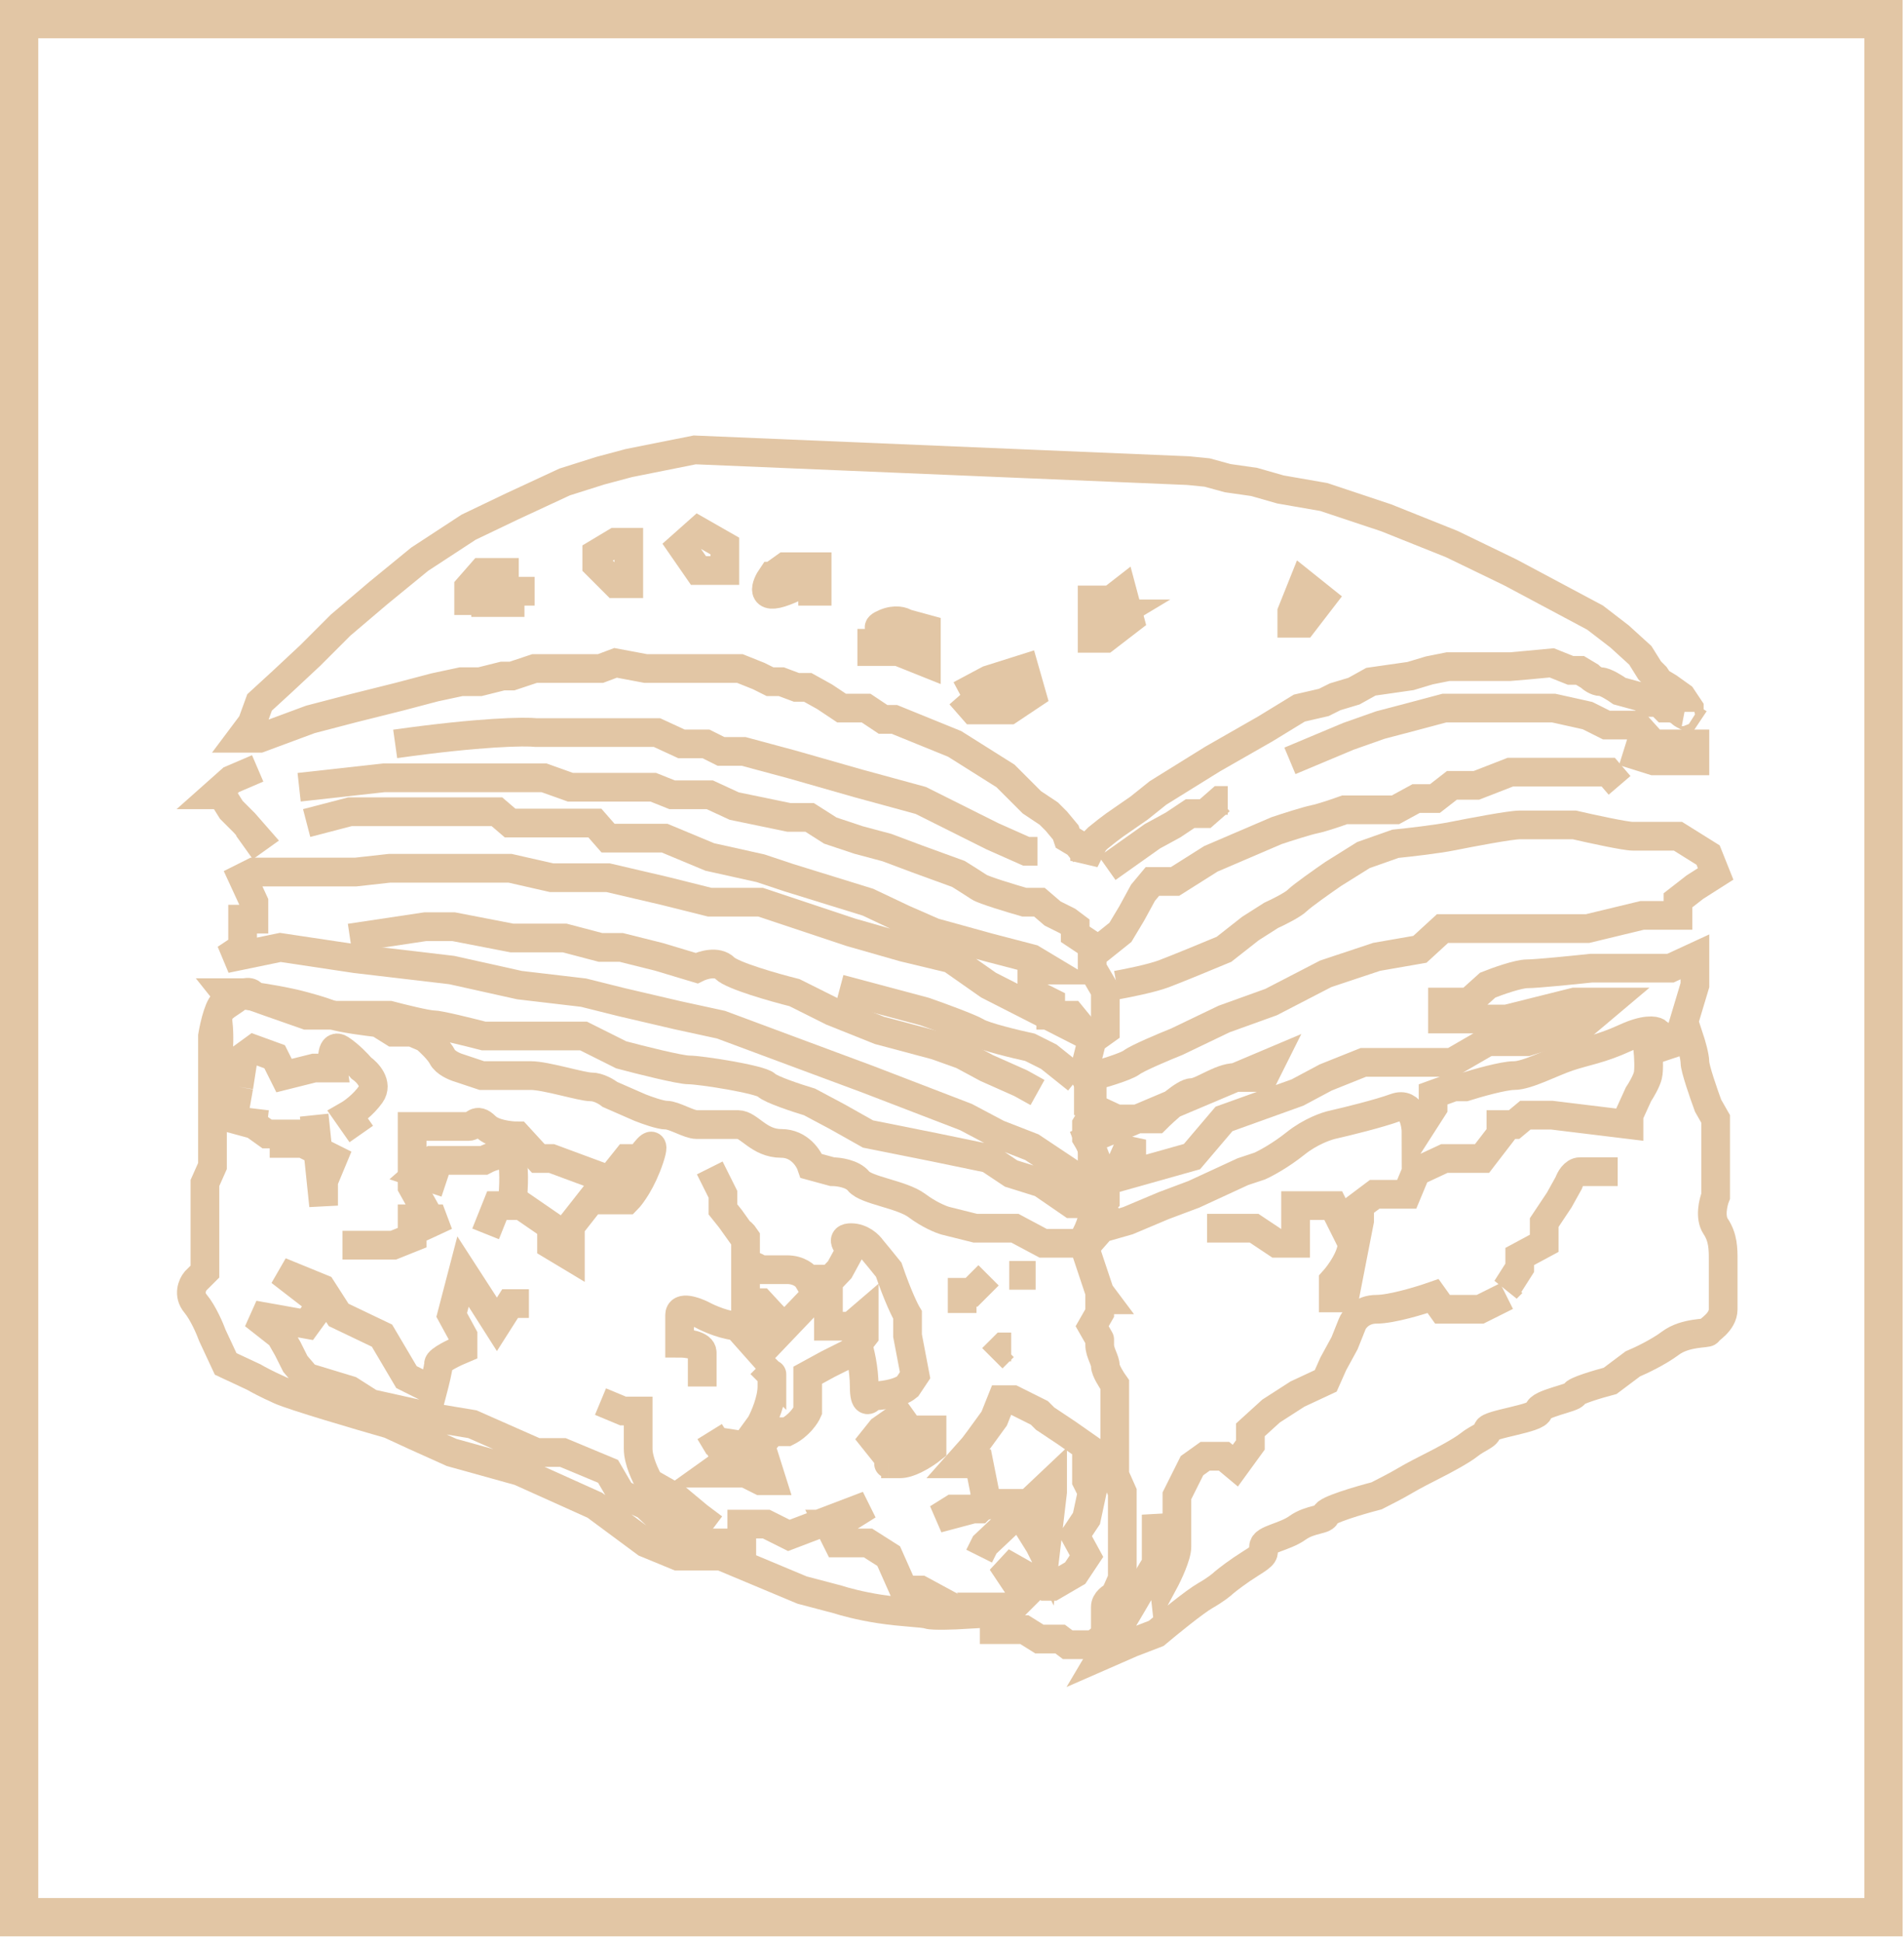 <svg width="199" height="203" viewBox="0 0 199 203" fill="none" xmlns="http://www.w3.org/2000/svg">
<rect x="2" y="2" width="194.857" height="198.286" stroke="#E2C6A5" stroke-width="4"/>
<path d="M135.016 65.112V63.931L136.197 60.978L138.166 62.553L136.197 65.112H135.016Z" stroke="#E2C6A5" stroke-width="3"/>
<path d="M62.369 57.828L64.338 56.647H65.716V59.01V60.978H64.338L62.369 59.01V57.828Z" stroke="#E2C6A5" stroke-width="3"/>
<path d="M71.228 57.041L73 55.466L75.757 57.041V59.6H74.575H73L71.228 57.041Z" stroke="#E2C6A5" stroke-width="3"/>
<path d="M36.578 97.991L44.453 96.809H47.406L53.509 97.991H59.022L62.763 98.975H64.928L68.866 99.959L72.803 101.141C73.459 100.812 74.969 100.353 75.756 101.141C76.544 101.928 80.941 103.175 83.041 103.7L86.978 105.669L91.9 107.637L97.806 109.212L100.563 110.197L103.122 111.575L106.666 113.15L108.438 114.134" stroke="#E2C6A5" stroke-width="3"/>
<path d="M87.766 103.306L96.625 105.669C98.134 106.194 101.35 107.362 102.138 107.834C102.925 108.307 106.141 109.081 107.65 109.409L109.619 110.394L112.572 112.756" stroke="#E2C6A5" stroke-width="3"/>
<path d="M116.707 102.913C117.823 102.716 120.369 102.204 121.629 101.731C122.889 101.259 126.354 99.828 127.929 99.172L130.685 97.006L132.851 95.628C133.573 95.3 135.135 94.526 135.607 94.053C136.08 93.581 138.298 92.019 139.348 91.297L142.498 89.328L145.845 88.147C147.157 88.016 150.176 87.674 151.751 87.359C153.72 86.966 157.854 86.178 158.838 86.178C159.626 86.178 162.973 86.178 164.548 86.178C166.254 86.572 169.863 87.359 170.651 87.359C171.438 87.359 174.129 87.359 175.376 87.359L178.526 89.328L179.313 91.297L177.148 92.675L175.376 94.053V95.628H171.635L165.926 97.006H160.807H154.704H150.766L148.404 99.172L143.876 99.96L138.56 101.731L132.851 104.684L127.929 106.456L123.007 108.819C121.695 109.344 118.912 110.512 118.282 110.984C117.652 111.457 115.001 112.231 113.754 112.559V115.513L116.707 116.891H120.841C121.76 115.972 123.795 114.134 124.582 114.134C125.566 114.134 127.535 112.559 129.11 112.559C130.37 112.559 131.604 112.559 132.063 112.559L132.851 110.984L113.754 119.056L115.132 122.6H116.707L118.282 119.056V122.6L124.582 120.828L127.929 116.891L135.607 114.134L138.56 112.559L142.498 110.984H151.751L155.491 108.819H159.626L162.776 107.834H164.548L168.288 104.684H164.548L157.46 106.456H152.538H150.766V104.684H153.523L155.491 102.913C156.476 102.519 158.681 101.731 159.626 101.731C160.571 101.731 164.482 101.338 166.32 101.141H168.288H171.635H174.588L177.148 99.96V102.913L175.376 108.819L176.557 108.425C176.754 109.016 177.148 110.354 177.148 110.984C177.148 111.614 178.066 114.266 178.526 115.513L179.313 116.891V119.056V122.6V124.963C179.051 125.619 178.683 127.168 179.313 128.113C180.101 129.294 180.101 130.475 180.101 131.656C180.101 132.838 180.101 135.397 180.101 136.775C180.101 138.153 178.526 138.941 178.526 139.138C178.526 139.334 176.163 139.138 174.588 140.319C173.328 141.264 171.438 142.156 170.651 142.484L168.288 144.256C167.041 144.584 164.548 145.319 164.548 145.634C164.548 146.028 160.807 146.619 160.807 147.406C160.807 148.194 155.491 148.784 155.491 149.375C155.491 149.966 154.507 150.163 153.523 150.95C152.735 151.58 150.701 152.656 149.782 153.116C149.126 153.444 147.616 154.218 146.829 154.691C146.041 155.163 144.532 155.938 143.876 156.266C142.104 156.725 138.56 157.762 138.56 158.234C138.56 158.825 136.985 158.628 135.607 159.613C134.229 160.597 132.063 160.794 132.063 161.581C132.063 162.369 132.26 162.369 130.685 163.353C129.425 164.141 128.323 164.994 127.929 165.322C127.732 165.519 127.063 166.07 125.96 166.7C124.858 167.33 122.088 169.588 120.841 170.638L118.282 171.622L115.132 173L118.282 167.684L119.66 165.322L120.841 163.353V159.613V158.234L121.629 165.322C122.088 164.469 123.007 162.526 123.007 161.581C123.007 160.636 123.007 157.644 123.007 156.266L124.582 153.116L125.96 152.131H127.929L129.11 153.116L130.685 150.95V149.375L132.851 147.406L135.607 145.634L138.56 144.256L139.348 142.484L140.529 140.319L141.316 138.35C141.513 137.825 142.301 136.775 143.876 136.775C145.451 136.775 148.47 135.856 149.782 135.397L150.766 136.775H153.523H154.704L157.46 135.397" stroke="#E2C6A5" stroke-width="3"/>
<path d="M158.05 134.019L157.459 134.609L158.837 132.444V131.262L161.396 129.884V127.719L162.971 125.356L163.956 123.584C164.087 123.191 164.507 122.403 165.137 122.403C165.767 122.403 168.025 122.403 169.075 122.403" stroke="#E2C6A5" stroke-width="3"/>
<path d="M126.156 128.309H128.125H131.078L133.441 129.884H135.41V127.522V125.947H136.985H139.347L141.316 129.884C141.316 131.302 140.003 133.1 139.347 133.822V135.594H140.528L142.103 127.522V125.947L143.678 124.766H145.844H147.025L148.01 122.403L150.963 121.025H153.128H154.9L156.869 118.466V117.481H158.247L159.428 116.497H162.185L170.256 117.481V116.497L171.241 114.331C171.503 113.938 172.068 112.993 172.225 112.363C172.383 111.733 172.291 110.263 172.225 109.606L173.21 107.834C172.947 107.638 171.91 107.48 169.863 108.425C167.303 109.606 165.728 109.803 163.956 110.394C162.185 110.984 159.625 112.363 158.247 112.363C157.145 112.363 154.375 113.15 153.128 113.544H151.947L149.781 114.331V115.709L148.01 118.466C148.01 117.284 147.576 115.079 145.844 115.709C144.111 116.339 140.791 117.153 139.347 117.481C138.691 117.613 136.985 118.19 135.41 119.45C133.835 120.71 132.26 121.55 131.669 121.813L129.897 122.403L124.778 124.766L121.628 125.947L117.888 127.522L115.131 128.309L113.753 129.884H111.194H109.028L106.075 128.309H101.941L98.791 127.522C98.331 127.391 97.098 126.892 95.838 125.947C94.263 124.766 90.522 124.372 89.734 123.388C89.105 122.6 87.635 122.403 86.978 122.403L84.813 121.813C84.55 121.025 83.553 119.45 81.663 119.45C79.3 119.45 78.316 117.481 77.135 117.481C75.953 117.481 73.591 117.481 72.803 117.481C72.016 117.481 70.441 116.497 69.653 116.497C69.023 116.497 67.553 115.972 66.897 115.709L63.747 114.331C63.419 114.069 62.566 113.544 61.778 113.544C60.794 113.544 57.053 112.363 55.478 112.363C54.218 112.363 51.541 112.363 50.359 112.363L47.997 111.575C47.538 111.444 46.54 111.024 46.225 110.394C45.91 109.764 44.913 108.819 44.453 108.425L43.075 107.834H41.106L39.531 106.85C38.35 106.719 35.751 106.378 34.806 106.063C33.625 105.669 33.822 105.669 31.656 105.078C29.924 104.606 27.522 104.225 26.538 104.094C26.406 103.766 25.908 103.306 24.963 104.094C23.781 105.078 22.6 105.275 22.797 106.85C22.954 108.11 22.863 109.738 22.797 110.394L24.963 113.544M24.963 113.544L24.58 115.709L24.372 116.891L25.455 117.186M24.963 113.544L25.455 110.394L26.538 109.606L28.703 110.394L29.688 112.363L32.837 111.575H34.806C34.675 110.656 34.649 108.976 35.594 109.606C36.539 110.236 37.431 111.181 37.759 111.575C38.416 112.034 39.531 113.229 38.744 114.331C37.956 115.434 36.841 116.234 36.381 116.497L37.759 118.466M29.688 118.466H27.916L26.538 117.481L25.455 117.186M29.688 118.466V119.45H31.656L34.806 121.025L33.822 123.388V125.947L33.043 118.466M29.688 118.466H33.043M32.837 116.497L33.043 118.466M27.916 117.481L25.455 117.186" stroke="#E2C6A5" stroke-width="3"/>
<path d="M35.791 130.081H41.107L43.075 129.294V127.325H45.241L45.832 128.9L43.075 123.978V121.025V118.663V117.678H45.241H47.21C47.603 117.678 48.509 117.678 48.982 117.678C49.572 117.678 49.769 116.694 50.754 117.678C51.541 118.466 53.313 118.663 54.1 118.663L56.266 121.025H57.644L62.96 122.994H63.944L65.519 121.025H66.897C67.553 120.041 68.669 118.663 67.882 121.025C67.094 123.388 65.978 124.897 65.519 125.356H62.96H61.779L59.613 128.113V129.294V131.263L57.644 130.081V128.113L54.494 125.947H51.935L50.754 128.9" stroke="#E2C6A5" stroke-width="3"/>
<path d="M46.619 123.584L43.666 122.6L45.241 121.222H50.557C51.41 120.762 53.195 120.119 53.51 121.222C53.825 122.324 53.641 124.831 53.51 125.947" stroke="#E2C6A5" stroke-width="3"/>
<path d="M48.98 61.372L50.359 59.797H52.721V61.372L51.343 62.75H48.98V61.372Z" stroke="#E2C6A5" stroke-width="3"/>
<path d="M55.873 61.766H53.313M53.313 61.766H50.754V62.947H53.313V61.766Z" stroke="#E2C6A5" stroke-width="3"/>
<path d="M41.303 77.713C50.28 76.453 54.887 76.4 56.068 76.531H58.825H61.187H63.55H66.306H68.668L71.228 77.713H73.787L75.362 78.5H77.725L82.843 79.878L89.734 81.847L96.231 83.619L103.712 87.359L107.256 88.934H108.437" stroke="#E2C6A5" stroke-width="3"/>
<path d="M115.723 90.706L120.448 87.359L122.613 86.178L124.385 84.997H125.96L127.535 83.619H128.323" stroke="#E2C6A5" stroke-width="3"/>
<path d="M134.818 79.484L140.921 76.925L144.268 75.744L148.009 74.759L150.962 73.972H152.34H155.49H157.656H159.821H162.381L165.925 74.759L167.893 75.744H169.665H171.043L172.815 77.713H174.193H175.571H177.146V78.5V79.484H172.815L169.665 78.5" stroke="#E2C6A5" stroke-width="3"/>
<path d="M31.264 82.241L40.123 81.256H43.667H46.029H50.164H56.857L59.614 82.241H63.157H64.732H68.276L70.245 83.028H74.182L76.742 84.21L82.451 85.391H84.617L86.782 86.769L89.736 87.753L92.689 88.541L95.839 89.722L98.004 90.51L100.17 91.297C100.695 91.625 101.863 92.36 102.336 92.675C102.808 92.99 105.682 93.856 107.061 94.25H108.636L110.014 95.431L111.589 96.219L112.376 96.809V97.597L114.148 98.778V99.96V101.141L115.526 103.503V104.094C115.526 104.225 115.526 104.606 115.526 105.078C115.526 105.551 115.526 106.588 115.526 107.047V107.638L114.148 108.622L113.557 110.984V112.756L114.148 113.741V114.528V116.497L113.557 117.481V118.859L114.148 119.844V122.206L114.936 122.797L115.526 124.175V125.356L114.936 125.947C114.673 126.144 114.148 126.656 114.148 127.128C114.148 127.601 113.754 128.506 113.557 128.9V130.081C113.557 130.147 113.557 130.396 113.557 130.869C114.03 132.286 114.673 134.216 114.936 135.003L115.526 135.791H114.936V137.169L114.148 138.547L114.936 139.925C114.936 139.859 114.936 139.886 114.936 140.516C114.936 141.303 115.526 142.091 115.526 142.681C115.526 143.154 116.182 144.191 116.511 144.65V147.603V149.769V152.131V154.1L117.298 155.872V157.644V161.384C117.298 161.581 117.298 162.093 117.298 162.566C117.298 163.038 117.298 164.338 117.298 164.928L116.511 166.7C116.182 166.831 115.526 167.251 115.526 167.881C115.526 168.669 115.526 169.259 115.526 170.244C115.526 171.031 114.607 171.622 114.148 171.819H112.376H111.589L110.801 171.228H108.636L107.061 170.244H105.879H103.911V169.259L102.926 167.881H105.879L107.061 166.7L104.698 163.156L109.226 165.716H110.014L112.376 164.338L113.557 162.566L112.376 160.4L113.557 158.628L114.148 155.872L113.557 154.691V152.919V151.147L111.589 149.769L109.226 148.194L108.636 147.603L105.879 146.225H104.698L103.911 148.194L102.336 150.359L101.745 151.147L100.17 152.919H102.336L102.926 155.872V157.053L102.336 157.644H100.957H99.579L98.004 158.628L103.911 157.053H105.879V157.644L107.651 158.628V159.809L108.636 161.384L109.226 162.566L110.014 155.872V154.691L102.926 161.384L102.336 162.566" stroke="#E2C6A5" stroke-width="3"/>
<path d="M114.146 99.762L117.1 97.4L118.281 95.431L119.462 93.266L120.446 92.084H122.809L126.55 89.722L129.306 88.54L133.44 86.769C134.425 86.441 136.59 85.745 137.378 85.587C138.165 85.43 139.806 84.865 140.528 84.603H142.89H145.843L148.009 83.422H149.978L151.75 82.044H154.309L157.853 80.665H159.821H161.2H163.365C163.365 80.665 163.601 80.665 164.546 80.665C165.491 80.665 167.303 80.665 168.09 80.665L169.271 82.044" stroke="#E2C6A5" stroke-width="3"/>
<path d="M26.932 80.272L24.176 81.453L22.404 83.028H23.192L24.176 84.603L25.554 85.981L26.932 87.556L25.554 88.541" stroke="#E2C6A5" stroke-width="3"/>
<path d="M32.05 85.981L36.579 84.8H39.925H42.485H45.241H47.21H51.935L53.313 85.981H57.644H60.007H62.172L63.55 87.556H65.913H69.457L74.182 89.525L79.497 90.706L82.45 91.691L90.719 94.25L94.46 96.022L97.61 97.4L103.319 98.975L107.847 100.156L109.816 101.338H107.847V103.7L109.816 104.684V106.063H111.982L113.754 108.228L103.319 102.913L99.382 100.156L94.46 98.975L88.947 97.4L79.497 94.25H74.182L69.457 93.069L63.55 91.691H57.644L53.313 90.706H48.391H40.713L37.169 91.1H32.05H26.538L25.357 91.691L26.538 94.25V96.022H25.357V98.975L23.585 100.156L29.294 98.975L37.169 100.156L47.21 101.338L54.297 102.913L60.991 103.7L64.929 104.684L70.835 106.063L75.363 107.047L83.829 110.197L90.719 112.756L100.957 116.694L104.304 118.466L107.847 119.844L111.982 122.6L113.754 124.372L114.738 125.75H111.982L108.832 123.584L105.682 122.6L103.319 121.025L97.61 119.844L90.719 118.466L87.569 116.694L84.616 115.119C83.304 114.725 80.56 113.819 80.088 113.347C79.497 112.756 73.197 111.772 72.016 111.772C71.071 111.772 66.897 110.722 64.929 110.197L60.991 108.228H53.313H50.557C49.047 107.834 45.871 107.047 45.241 107.047C44.611 107.047 41.96 106.391 40.713 106.063C40.188 106.063 38.744 106.063 37.169 106.063C35.594 106.063 33.1 106.063 32.05 106.063L28.113 104.684L25.357 103.7H23.585C23.847 104.028 24.215 104.684 23.585 104.684C22.955 104.684 22.404 107.047 22.207 108.228V110.197V114.331C22.207 114.594 22.207 115.276 22.207 115.906C22.207 116.536 22.207 117.875 22.207 118.466V121.813L21.419 123.584C21.419 124.306 21.419 126.065 21.419 127.325C21.419 128.585 21.419 130.869 21.419 131.853V132.838L20.435 133.822C20.107 134.216 19.647 135.239 20.435 136.184C21.222 137.129 21.944 138.809 22.207 139.531L23.585 142.484L26.538 143.863C26.866 144.059 27.877 144.611 29.294 145.241C30.711 145.871 37.497 147.866 40.713 148.784L43.272 149.966L47.21 151.738L54.297 153.706L62.172 157.25L67.488 161.188L70.835 162.566H72.016H75.363L83.829 166.109L87.569 167.094C88.16 167.291 89.852 167.763 91.9 168.078C94.46 168.472 96.428 168.472 97.019 168.669C97.492 168.826 99.841 168.734 100.957 168.669L96.231 166.109H94.46L92.885 162.566L90.719 161.188H87.569L86.585 159.219H87.569L90.719 157.25L82.45 160.4L80.088 159.219H77.528V161.188H73L70.835 160.4L67.488 157.25L64.929 156.069L63.55 153.706L58.825 151.738H56.069L49.375 148.784L45.831 148.194L38.744 146.619L36.579 145.241L32.05 143.863L30.869 142.484L30.081 140.909L29.294 139.531L26.538 137.366L32.05 138.35L33.625 136.184L29.294 132.838L33.625 134.609L35.397 137.366L39.925 139.531L42.485 143.863L45.241 145.241C45.438 144.493 45.831 142.894 45.831 142.484C45.831 142.075 47.538 141.264 48.391 140.909V139.531L47.21 137.366L48.391 132.838L50.557 136.184L51.935 138.35L53.313 136.184H55.281" stroke="#E2C6A5" stroke-width="3"/>
<path d="M177.541 75.547C177.345 75.416 176.793 75.074 176.163 74.759C175.533 74.444 175.638 74.366 175.77 74.366L174.785 73.972H173.998L173.407 73.381H172.423L171.438 72.791L169.273 72.2C168.813 71.872 167.776 71.216 167.304 71.216C166.831 71.216 166.32 70.822 166.123 70.625L165.138 70.034H164.154L162.185 69.247C160.807 69.378 158.011 69.641 157.854 69.641C157.696 69.641 156.213 69.641 155.491 69.641H152.735H151.357L149.388 70.034L147.42 70.625L143.285 71.216L141.513 72.2L139.545 72.791L138.363 73.381L135.804 73.972L132.26 76.138L126.748 79.287L121.038 82.831L119.07 84.406L116.51 86.178L115.723 86.769L114.738 87.556L114.345 87.95L113.36 89.919V89.525V89.131L112.573 88.147L111.588 87.556L111.391 86.966L110.407 85.784L109.62 84.997L107.848 83.816L106.47 82.438L105.091 81.059L99.776 77.713L93.476 75.153H92.294L90.523 73.972H89.144H87.963L86.191 72.791L84.419 71.806H83.238L81.663 71.216H80.482L79.301 70.625L77.332 69.838H74.576H72.607H71.229H70.048H67.488L64.338 69.247L62.763 69.838H60.401H59.023H57.645H55.873L53.51 70.625H52.526L50.163 71.216H48.194L45.438 71.806L41.698 72.791L36.973 73.972L32.444 75.153L27.129 77.122H25.16L26.341 75.547L27.129 73.381L29.491 71.216L32.444 68.459L35.594 65.309L39.532 61.962L43.863 58.419L48.982 55.072L53.51 52.906L59.023 50.347L62.763 49.166L65.716 48.378L72.607 47L124.188 49.166L126.157 49.362L128.323 49.953L131.079 50.347L133.835 51.134L138.363 51.922L144.86 54.087L151.751 56.844L157.854 59.797L166.713 64.522L169.273 66.491L171.438 68.459L172.423 70.034L173.013 70.625L173.407 71.216L174.391 71.806L175.77 72.791L176.557 73.972V74.366" stroke="#E2C6A5" stroke-width="3"/>
<path d="M83.435 61.766H84.419H85.403V59.206H82.057L80.678 60.191M80.678 60.191C80.022 61.142 79.379 62.789 82.057 61.766C84.734 60.742 84.091 60.289 83.435 60.191H80.678ZM91.113 65.703V68.066H93.869L96.822 69.247V65.703L94.656 65.112C94.394 64.916 93.593 64.64 92.491 65.112C91.388 65.585 92.031 65.703 92.491 65.703M92.491 65.703H93.869H95.838M92.491 65.703L93.869 66.884L94.853 67.475M95.838 65.703V68.066L94.853 67.475M95.838 65.703L94.853 67.475M100.366 72.594L103.319 71.019L107.06 69.838L107.847 72.594L106.666 73.381M100.366 72.594L101.744 74.169H105.485L106.666 73.381M100.366 72.594C102.728 72.594 104.763 71.544 105.485 71.019L106.666 73.381M105.485 72.594C105.944 72.069 106.351 71.334 104.303 72.594" stroke="#E2C6A5" stroke-width="3"/>
<path d="M114.146 61.175V63.931M114.146 63.931V66.688H115.525L118.084 64.719L117.296 61.766L115.525 63.144L114.146 63.931Z" stroke="#E2C6A5" stroke-width="3"/>
<path d="M114.934 64.128H116.902L114.934 65.309" stroke="#E2C6A5" stroke-width="3"/>
<path d="M74.181 122.009L75.559 124.766V126.341L76.347 127.325L77.331 128.703C77.397 128.703 77.607 128.821 77.922 129.294C77.922 130.554 77.922 132.05 77.922 132.641M77.922 132.641V134.806V136.086M77.922 132.641C77.922 131.774 78.972 132.28 79.497 132.641C79.891 132.641 80.993 132.641 82.253 132.641C83.513 132.641 84.222 133.297 84.419 133.625H86.584V134.806V137.366V138.547H88.947L90.325 137.366V138.547V139.531L89.636 140.417M73.394 144.847C73.394 143.994 73.394 142.091 73.394 141.303C73.394 140.516 71.819 140.319 71.031 140.319C71.031 139.728 71.031 138.311 71.031 137.366C71.031 136.421 72.606 136.972 73.394 137.366C74.116 137.759 75.914 138.547 77.331 138.547C78.749 138.547 78.316 138.547 77.922 138.547V137.366V136.086M79.497 142.484L80.678 143.666C80.678 143.469 80.678 143.429 80.678 144.847C80.678 146.264 79.891 148.062 79.497 148.784L77.922 150.95H77.331L74.772 150.556L74.181 149.572L75.559 151.737V152.919L74.181 153.903H77.922L79.497 154.691H80.678L79.497 150.95L80.678 149.572H82.253C83.513 148.942 84.222 147.866 84.419 147.406V145.831V144.847V143.666L86.584 142.484L88.947 141.303L89.636 140.417M77.922 136.086H79.497L80.678 137.366L81.269 137.956L79.497 138.547L77.922 139.531L79.497 141.303L87.766 132.641L88.947 130.475C88.487 130.081 87.844 129.294 88.947 129.294C90.049 129.294 90.85 130.081 91.112 130.475C91.441 130.869 92.254 131.853 92.884 132.641C93.829 135.397 94.591 136.939 94.853 137.366V139.531L95.641 143.666L94.853 144.847C93.908 145.634 91.966 145.831 91.112 145.831C90.85 146.291 90.325 146.737 90.325 144.847C90.325 142.957 89.866 141.106 89.636 140.417" stroke="#E2C6A5" stroke-width="3"/>
<path d="M100.562 137.169V136.381V135.003H101.547L103.319 133.231" stroke="#E2C6A5" stroke-width="3"/>
<path d="M105.484 133.231H106.469H108.241" stroke="#E2C6A5" stroke-width="3"/>
<path d="M105.684 140.712H104.896C104.699 140.909 104.187 141.421 103.715 141.894" stroke="#E2C6A5" stroke-width="3"/>
<path d="M92.096 152.919H92.884C92.818 152.919 92.962 152.919 94.065 152.919C94.538 152.919 95.1 152.725 95.64 152.463M95.049 151.344H92.096L91.309 150.359L92.096 149.375L94.065 147.997L95.049 149.375H97.412V151.344C97.037 151.643 96.358 152.114 95.64 152.463M95.049 151.344L95.64 150.753M95.049 151.344L95.64 152.463" stroke="#E2C6A5" stroke-width="3"/>
<path d="M62.762 146.422L65.124 147.406H66.699V148.588V149.769C66.699 149.769 66.699 150.084 66.699 151.344C66.699 152.604 67.487 154.231 67.88 154.888L70.637 156.463L72.999 158.431L74.574 159.613" stroke="#E2C6A5" stroke-width="3"/>
</svg>
